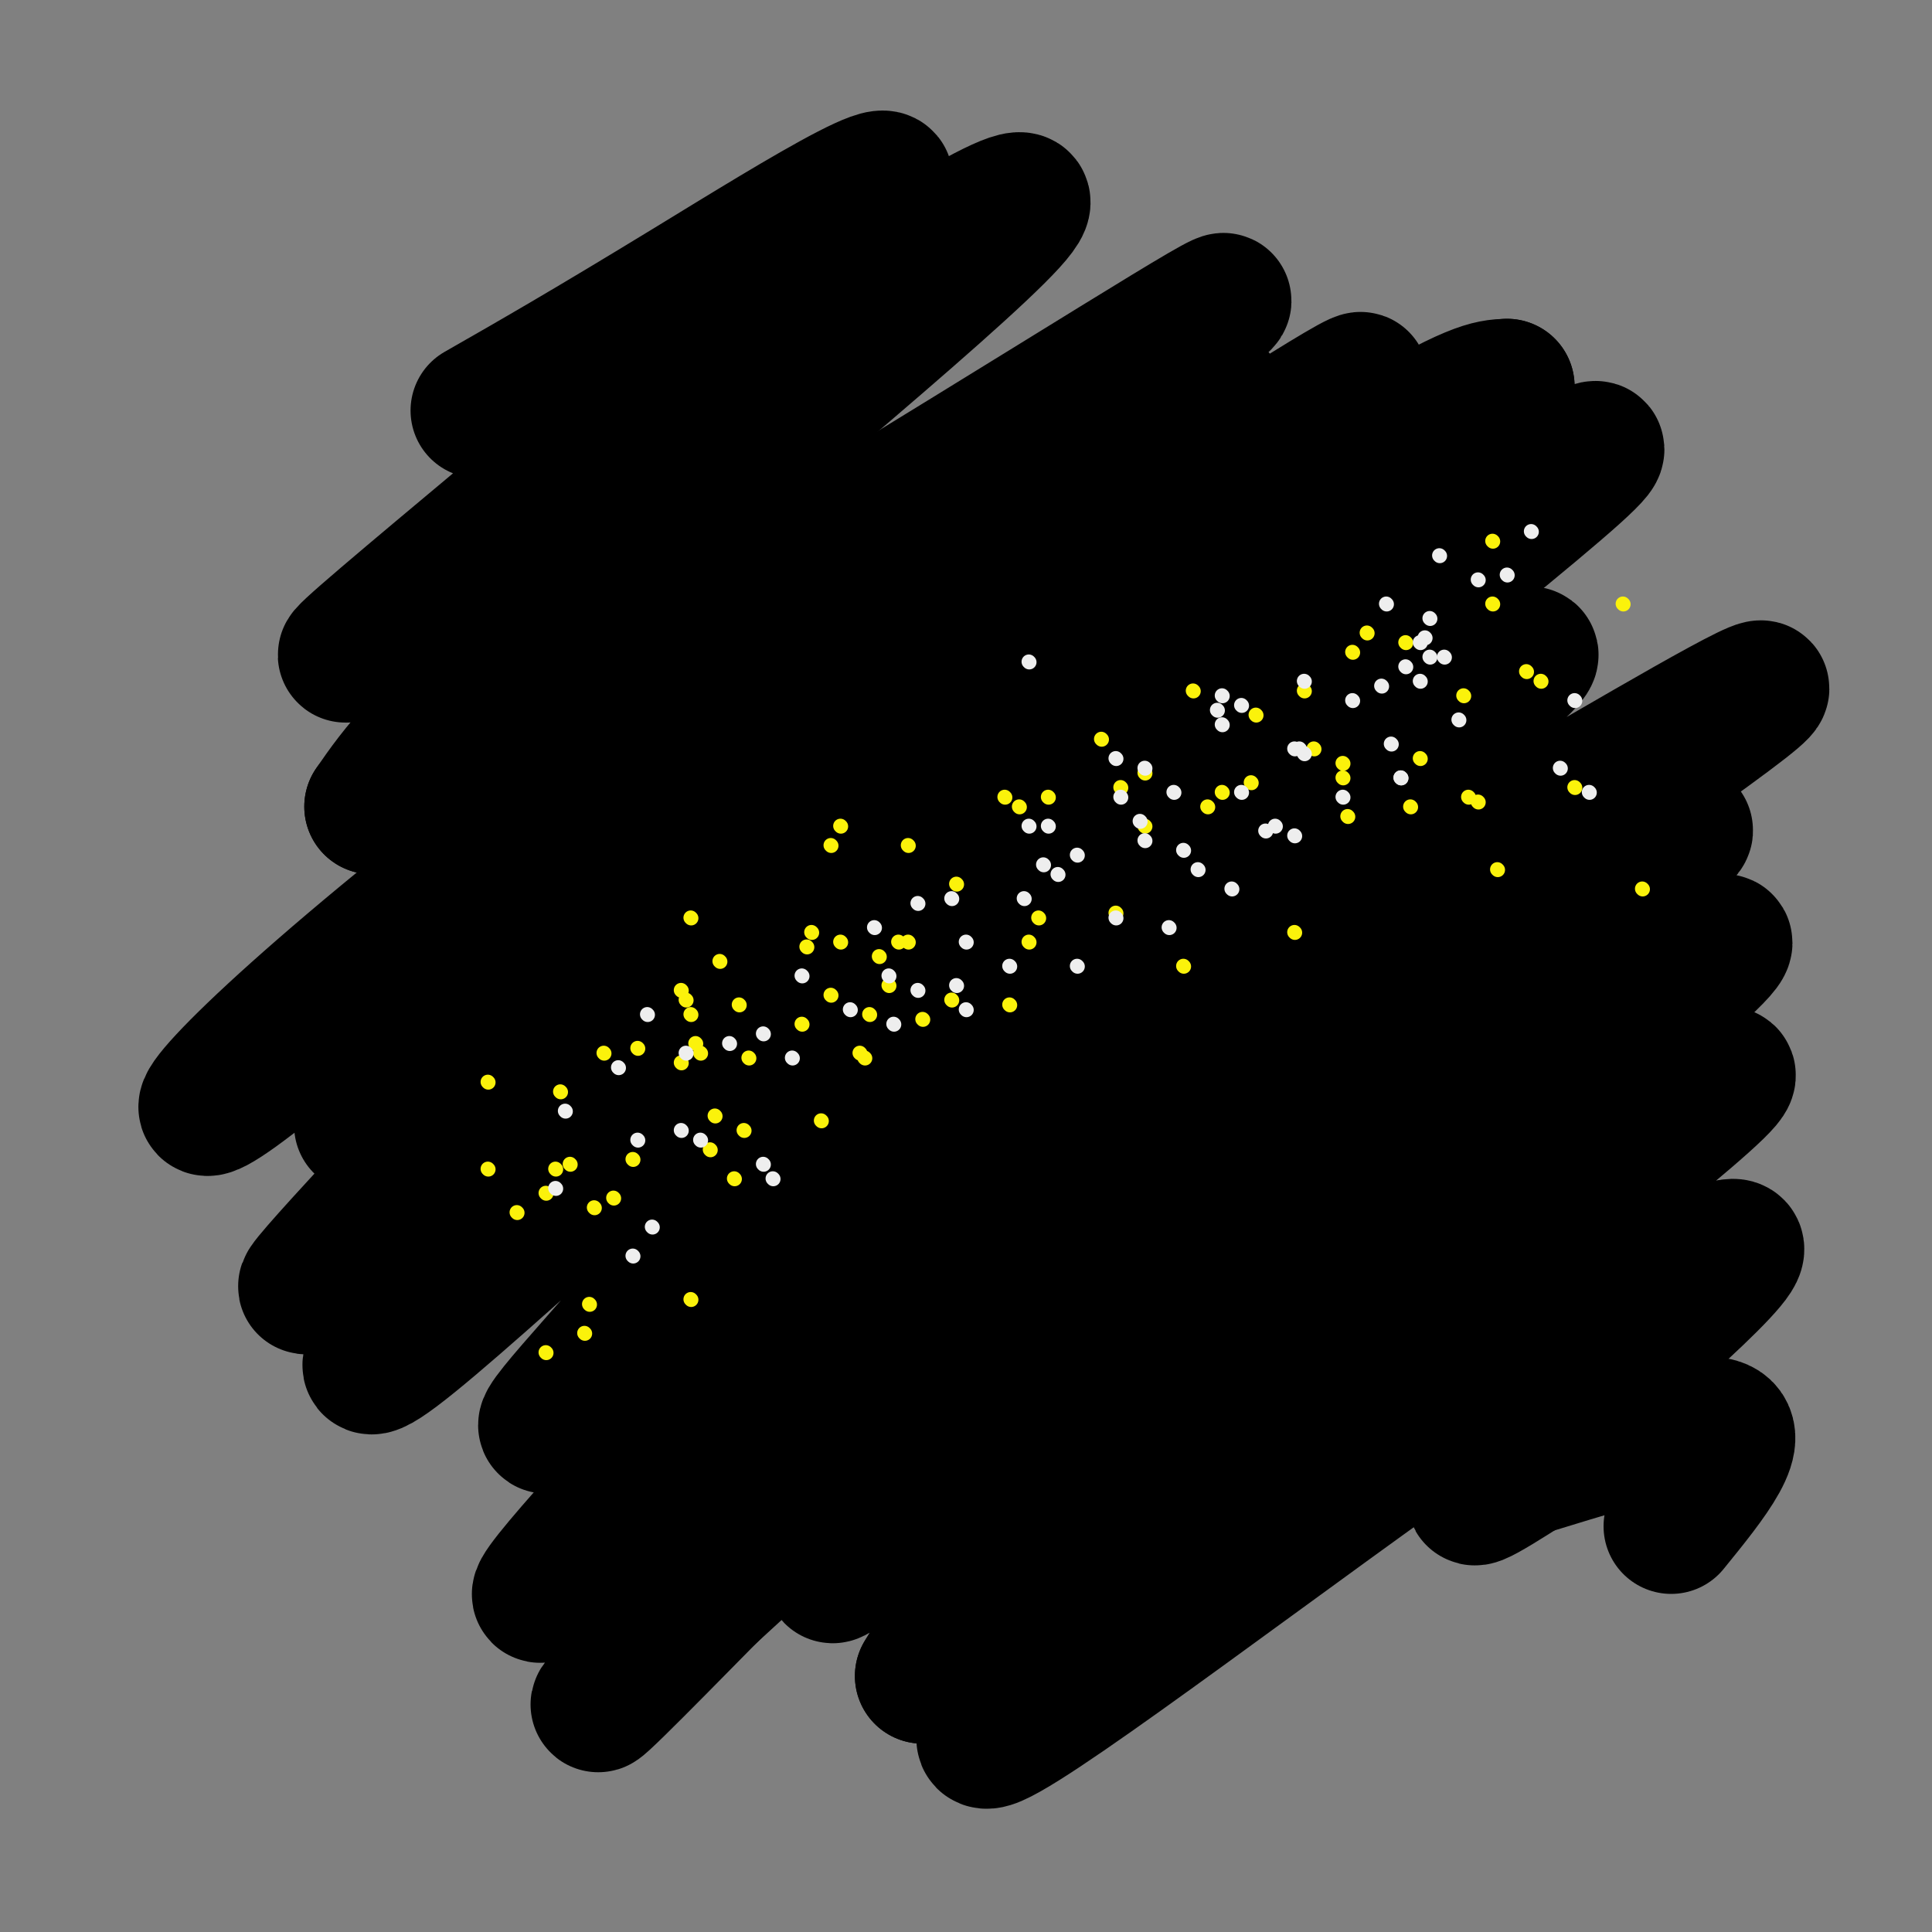 <svg viewBox='0 0 400 400' version='1.1' xmlns='http://www.w3.org/2000/svg' xmlns:xlink='http://www.w3.org/1999/xlink'><rect x="0" y="0" width="400" height="400" fill="#808080" stroke="none"/><g fill='none' stroke='rgb(0,0,0)' stroke-width='28' stroke-linecap='round' stroke-linejoin='round'><path d='M99,85c11.111,-6.349 22.221,-12.697 44,-26c21.779,-13.303 54.226,-33.560 34,-14c-20.226,19.560 -93.127,78.937 -104,89c-10.873,10.063 40.281,-29.189 80,-57c39.719,-27.811 68.001,-44.180 56,-31c-12.001,13.180 -64.286,55.909 -93,81c-28.714,25.091 -33.857,32.546 -39,40'/><path d='M77,167c22.581,-10.695 98.532,-57.434 140,-83c41.468,-25.566 48.453,-29.961 16,-6c-32.453,23.961 -104.344,76.276 -146,110c-41.656,33.724 -53.076,48.857 -38,38c15.076,-10.857 56.649,-47.704 86,-71c29.351,-23.296 46.479,-33.041 70,-47c23.521,-13.959 53.435,-32.131 46,-24c-7.435,8.131 -52.217,42.566 -97,77'/><path d='M154,161c-37.191,31.874 -81.667,73.058 -79,72c2.667,-1.058 52.477,-44.357 85,-71c32.523,-26.643 47.758,-36.630 73,-53c25.242,-16.370 60.492,-39.125 45,-27c-15.492,12.125 -81.724,59.129 -116,85c-34.276,25.871 -36.595,30.610 -54,50c-17.405,19.390 -49.896,53.430 -44,49c5.896,-4.430 50.178,-47.332 77,-72c26.822,-24.668 36.183,-31.103 60,-47c23.817,-15.897 62.091,-41.256 83,-54c20.909,-12.744 24.455,-12.872 28,-13'/><path d='M312,80c-30.018,25.090 -119.061,94.314 -173,141c-53.939,46.686 -72.772,70.835 -57,59c15.772,-11.835 66.151,-59.654 104,-91c37.849,-31.346 63.168,-46.221 93,-65c29.832,-18.779 64.176,-41.463 47,-26c-17.176,15.463 -85.872,69.073 -126,104c-40.128,34.927 -51.688,51.173 -66,68c-14.312,16.827 -31.375,34.236 -13,20c18.375,-14.236 72.187,-60.118 126,-106'/><path d='M247,184c39.835,-30.884 76.424,-55.095 69,-47c-7.424,8.095 -58.859,48.494 -95,80c-36.141,31.506 -56.986,54.117 -78,77c-21.014,22.883 -42.197,46.036 -25,32c17.197,-14.036 72.774,-65.263 113,-98c40.226,-32.737 65.103,-46.983 91,-62c25.897,-15.017 52.815,-30.803 39,-20c-13.815,10.803 -68.363,48.195 -101,72c-32.637,23.805 -43.364,34.025 -66,58c-22.636,23.975 -57.182,61.707 -67,73c-9.818,11.293 5.091,-3.854 20,-19'/><path d='M147,330c23.517,-21.603 72.309,-66.111 100,-90c27.691,-23.889 34.282,-27.160 55,-40c20.718,-12.840 55.564,-35.251 45,-26c-10.564,9.251 -66.536,50.164 -100,78c-33.464,27.836 -44.418,42.596 -57,56c-12.582,13.404 -26.790,25.453 -10,13c16.790,-12.453 64.579,-49.409 107,-80c42.421,-30.591 79.474,-54.818 68,-43c-11.474,11.818 -71.474,59.682 -106,89c-34.526,29.318 -43.579,40.091 -49,47c-5.421,6.909 -7.211,9.955 -9,13'/><path d='M191,347c15.490,-12.551 58.717,-50.427 98,-80c39.283,-29.573 74.624,-50.843 68,-43c-6.624,7.843 -55.212,44.797 -94,78c-38.788,33.203 -67.778,62.654 -57,58c10.778,-4.654 61.322,-43.412 98,-69c36.678,-25.588 59.490,-38.004 55,-31c-4.490,7.004 -36.283,33.430 -48,44c-11.717,10.570 -3.359,5.285 5,0'/><path d='M316,304c9.844,-2.933 31.956,-10.267 39,-9c7.044,1.267 -0.978,11.133 -9,21'/></g>
<g fill='none' stroke='rgb(251,242,11)' stroke-width='3' stroke-linecap='round' stroke-linejoin='round'><path d='M149,199c0.000,0.000 0.100,0.100 0.1,0.1'/><path d='M155,219c0.000,0.000 0.100,0.100 0.1,0.1'/><path d='M170,232c0.000,0.000 0.100,0.100 0.1,0.1'/><path d='M153,208c0.000,0.000 0.100,0.100 0.1,0.1'/><path d='M166,212c0.000,0.000 0.100,0.100 0.1,0.1'/><path d='M174,195c0.000,0.000 0.100,0.100 0.1,0.1'/><path d='M143,190c0.000,0.000 0.100,0.100 0.1,0.1'/><path d='M172,206c0.000,0.000 0.100,0.100 0.1,0.1'/><path d='M179,219c0.000,0.000 0.100,0.100 0.1,0.1'/><path d='M167,196c0.000,0.000 0.100,0.100 0.1,0.1'/><path d='M188,175c0.000,0.000 0.100,0.100 0.1,0.1'/><path d='M188,195c0.000,0.000 0.100,0.100 0.1,0.1'/><path d='M180,210c0.000,0.000 0.100,0.100 0.1,0.1'/><path d='M168,193c0.000,0.000 0.100,0.100 0.1,0.1'/><path d='M172,175c0.000,0.000 0.100,0.100 0.1,0.1'/><path d='M211,167c0.000,0.000 0.100,0.100 0.1,0.1'/><path d='M191,211c0.000,0.000 0.100,0.100 0.1,0.1'/><path d='M197,207c0.000,0.000 0.100,0.100 0.1,0.1'/><path d='M198,183c0.000,0.000 0.100,0.100 0.1,0.1'/><path d='M213,195c0.000,0.000 0.100,0.100 0.1,0.1'/><path d='M209,208c0.000,0.000 0.100,0.100 0.1,0.1'/><path d='M208,165c0.000,0.000 0.100,0.100 0.1,0.1'/><path d='M217,165c0.000,0.000 0.100,0.100 0.1,0.1'/><path d='M231,189c0.000,0.000 0.100,0.100 0.1,0.1'/><path d='M215,190c0.000,0.000 0.100,0.100 0.1,0.1'/><path d='M228,153c0.000,0.000 0.100,0.100 0.1,0.1'/><path d='M174,171c0.000,0.000 0.100,0.100 0.1,0.1'/><path d='M232,163c0.000,0.000 0.100,0.100 0.1,0.1'/><path d='M237,160c0.000,0.000 0.100,0.100 0.1,0.1'/><path d='M245,200c0.000,0.000 0.100,0.100 0.1,0.1'/><path d='M237,171c0.000,0.000 0.100,0.100 0.1,0.1'/><path d='M259,162c0.000,0.000 0.100,0.100 0.1,0.1'/><path d='M250,167c0.000,0.000 0.100,0.100 0.1,0.1'/><path d='M260,148c0.000,0.000 0.100,0.100 0.1,0.1'/><path d='M247,143c0.000,0.000 0.100,0.100 0.1,0.1'/><path d='M253,164c0.000,0.000 0.100,0.100 0.1,0.1'/><path d='M268,193c0.000,0.000 0.100,0.100 0.1,0.1'/><path d='M272,155c0.000,0.000 0.100,0.100 0.1,0.1'/><path d='M280,135c0.000,0.000 0.100,0.100 0.1,0.1'/><path d='M270,143c0.000,0.000 0.100,0.100 0.1,0.1'/><path d='M279,169c0.000,0.000 0.100,0.100 0.1,0.1'/><path d='M292,167c0.000,0.000 0.100,0.100 0.1,0.1'/><path d='M278,158c0.000,0.000 0.100,0.100 0.1,0.1'/><path d='M291,133c0.000,0.000 0.100,0.100 0.1,0.1'/><path d='M283,131c0.000,0.000 0.100,0.100 0.1,0.1'/><path d='M294,157c0.000,0.000 0.100,0.100 0.1,0.1'/><path d='M306,166c0.000,0.000 0.100,0.100 0.1,0.1'/><path d='M310,180c0.000,0.000 0.100,0.100 0.1,0.1'/><path d='M304,165c0.000,0.000 0.100,0.100 0.1,0.1'/><path d='M303,144c0.000,0.000 0.100,0.100 0.1,0.1'/><path d='M319,141c0.000,0.000 0.100,0.100 0.1,0.1'/><path d='M336,125c0.000,0.000 0.100,0.100 0.1,0.1'/><path d='M309,125c0.000,0.000 0.100,0.100 0.1,0.1'/><path d='M316,139c0.000,0.000 0.100,0.100 0.1,0.1'/><path d='M340,184c0.000,0.000 0.100,0.100 0.1,0.1'/><path d='M326,163c0.000,0.000 0.100,0.100 0.1,0.1'/><path d='M309,112c0.000,0.000 0.100,0.100 0.1,0.1'/><path d='M278,161c0.000,0.000 0.100,0.100 0.1,0.1'/><path d='M178,218c0.000,0.000 0.100,0.100 0.1,0.1'/><path d='M141,205c0.000,0.000 0.100,0.100 0.1,0.1'/><path d='M144,216c0.000,0.000 0.100,0.100 0.1,0.1'/><path d='M154,234c0.000,0.000 0.100,0.100 0.1,0.1'/><path d='M152,244c0.000,0.000 0.100,0.100 0.1,0.1'/><path d='M147,238c0.000,0.000 0.100,0.100 0.1,0.1'/><path d='M132,217c0.000,0.000 0.100,0.100 0.1,0.1'/><path d='M125,218c0.000,0.000 0.100,0.100 0.1,0.1'/><path d='M123,250c0.000,0.000 0.100,0.100 0.1,0.1'/><path d='M143,269c0.000,0.000 0.100,0.100 0.1,0.1'/><path d='M115,242c0.000,0.000 0.100,0.100 0.1,0.1'/><path d='M141,220c0.000,0.000 0.100,0.100 0.1,0.1'/><path d='M142,207c0.000,0.000 0.100,0.100 0.1,0.1'/><path d='M101,224c0.000,0.000 0.100,0.100 0.1,0.1'/><path d='M118,241c0.000,0.000 0.100,0.100 0.1,0.1'/><path d='M121,276c0.000,0.000 0.100,0.100 0.1,0.1'/><path d='M107,251c0.000,0.000 0.100,0.100 0.1,0.1'/><path d='M101,242c0.000,0.000 0.100,0.100 0.1,0.1'/><path d='M122,270c0.000,0.000 0.100,0.100 0.1,0.1'/><path d='M113,280c0.000,0.000 0.100,0.100 0.1,0.1'/><path d='M113,247c0.000,0.000 0.100,0.100 0.1,0.1'/><path d='M131,240c0.000,0.000 0.100,0.100 0.1,0.1'/><path d='M148,231c0.000,0.000 0.100,0.100 0.1,0.1'/><path d='M145,218c0.000,0.000 0.100,0.100 0.1,0.1'/><path d='M116,226c0.000,0.000 0.100,0.100 0.1,0.1'/><path d='M143,210c0.000,0.000 0.100,0.100 0.1,0.1'/><path d='M184,204c0.000,0.000 0.100,0.100 0.1,0.1'/><path d='M186,195c0.000,0.000 0.100,0.100 0.1,0.1'/><path d='M127,248c0.000,0.000 0.100,0.100 0.1,0.1'/><path d='M182,198c0.000,0.000 0.100,0.100 0.1,0.1'/></g>
<g fill='none' stroke='rgb(238,238,238)' stroke-width='3' stroke-linecap='round' stroke-linejoin='round'><path d='M115,246c0.000,0.000 0.100,0.100 0.1,0.1'/><path d='M117,230c0.000,0.000 0.100,0.100 0.1,0.1'/><path d='M128,221c0.000,0.000 0.100,0.100 0.1,0.1'/><path d='M131,260c0.000,0.000 0.100,0.100 0.1,0.1'/><path d='M145,236c0.000,0.000 0.100,0.100 0.1,0.1'/><path d='M134,210c0.000,0.000 0.100,0.100 0.1,0.1'/><path d='M141,234c0.000,0.000 0.100,0.100 0.1,0.1'/><path d='M135,254c0.000,0.000 0.100,0.100 0.1,0.1'/><path d='M158,214c0.000,0.000 0.100,0.100 0.1,0.1'/><path d='M142,218c0.000,0.000 0.100,0.100 0.1,0.1'/><path d='M164,219c0.000,0.000 0.100,0.100 0.1,0.1'/><path d='M176,209c0.000,0.000 0.100,0.100 0.1,0.1'/><path d='M190,205c0.000,0.000 0.100,0.100 0.1,0.1'/><path d='M166,202c0.000,0.000 0.100,0.100 0.1,0.1'/><path d='M181,192c0.000,0.000 0.100,0.100 0.1,0.1'/><path d='M213,137c0.000,0.000 0.100,0.100 0.1,0.1'/><path d='M245,176c0.000,0.000 0.100,0.100 0.1,0.1'/><path d='M185,212c0.000,0.000 0.100,0.100 0.1,0.1'/><path d='M237,174c0.000,0.000 0.100,0.100 0.1,0.1'/><path d='M198,204c0.000,0.000 0.100,0.100 0.1,0.1'/><path d='M268,155c0.000,0.000 0.100,0.100 0.1,0.1'/><path d='M213,171c0.000,0.000 0.100,0.100 0.1,0.1'/><path d='M270,156c0.000,0.000 0.100,0.100 0.1,0.1'/><path d='M223,177c0.000,0.000 0.100,0.100 0.1,0.1'/><path d='M269,155c0.000,0.000 0.100,0.100 0.1,0.1'/><path d='M219,181c0.000,0.000 0.100,0.100 0.1,0.1'/><path d='M243,164c0.000,0.000 0.100,0.100 0.1,0.1'/><path d='M184,202c0.000,0.000 0.100,0.100 0.1,0.1'/><path d='M197,186c0.000,0.000 0.100,0.100 0.1,0.1'/><path d='M132,236c0.000,0.000 0.100,0.100 0.1,0.1'/><path d='M236,170c0.000,0.000 0.100,0.100 0.1,0.1'/><path d='M209,200c0.000,0.000 0.100,0.100 0.1,0.1'/><path d='M200,195c0.000,0.000 0.100,0.100 0.1,0.1'/><path d='M212,186c0.000,0.000 0.100,0.100 0.1,0.1'/><path d='M216,179c0.000,0.000 0.100,0.100 0.1,0.1'/><path d='M232,165c0.000,0.000 0.100,0.100 0.1,0.1'/><path d='M257,164c0.000,0.000 0.100,0.100 0.1,0.1'/><path d='M231,190c0.000,0.000 0.100,0.100 0.1,0.1'/><path d='M248,180c0.000,0.000 0.100,0.100 0.1,0.1'/><path d='M264,171c0.000,0.000 0.100,0.100 0.1,0.1'/><path d='M278,165c0.000,0.000 0.100,0.100 0.1,0.1'/><path d='M290,161c0.000,0.000 0.100,0.100 0.1,0.1'/><path d='M302,149c0.000,0.000 0.100,0.100 0.1,0.1'/><path d='M296,136c0.000,0.000 0.100,0.100 0.1,0.1'/><path d='M296,128c0.000,0.000 0.100,0.100 0.1,0.1'/><path d='M295,132c0.000,0.000 0.100,0.100 0.1,0.1'/><path d='M280,145c0.000,0.000 0.100,0.100 0.1,0.1'/><path d='M286,142c0.000,0.000 0.100,0.100 0.1,0.1'/><path d='M291,138c0.000,0.000 0.100,0.100 0.1,0.1'/><path d='M299,136c0.000,0.000 0.100,0.100 0.1,0.1'/><path d='M288,154c0.000,0.000 0.100,0.100 0.1,0.1'/><path d='M262,172c0.000,0.000 0.100,0.100 0.1,0.1'/><path d='M231,157c0.000,0.000 0.100,0.100 0.1,0.1'/><path d='M253,144c0.000,0.000 0.100,0.100 0.1,0.1'/><path d='M287,125c0.000,0.000 0.100,0.100 0.1,0.1'/><path d='M298,115c0.000,0.000 0.100,0.100 0.1,0.1'/><path d='M317,110c0.000,0.000 0.100,0.100 0.1,0.1'/><path d='M270,141c0.000,0.000 0.100,0.100 0.1,0.1'/><path d='M237,159c0.000,0.000 0.100,0.100 0.1,0.1'/><path d='M190,187c0.000,0.000 0.100,0.100 0.1,0.1'/><path d='M151,216c0.000,0.000 0.100,0.100 0.1,0.1'/><path d='M158,241c0.000,0.000 0.100,0.100 0.1,0.1'/><path d='M160,244c0.000,0.000 0.100,0.100 0.1,0.1'/><path d='M200,209c0.000,0.000 0.100,0.100 0.1,0.1'/><path d='M223,200c0.000,0.000 0.100,0.100 0.1,0.1'/><path d='M242,192c0.000,0.000 0.100,0.100 0.1,0.1'/><path d='M255,184c0.000,0.000 0.100,0.100 0.1,0.1'/><path d='M268,173c0.000,0.000 0.100,0.100 0.1,0.1'/><path d='M290,161c0.000,0.000 0.100,0.100 0.1,0.1'/><path d='M294,141c0.000,0.000 0.100,0.100 0.1,0.1'/><path d='M217,171c0.000,0.000 0.100,0.100 0.1,0.1'/><path d='M253,150c0.000,0.000 0.100,0.100 0.1,0.1'/><path d='M252,147c0.000,0.000 0.100,0.100 0.1,0.1'/><path d='M257,146c0.000,0.000 0.100,0.100 0.1,0.1'/><path d='M294,133c0.000,0.000 0.100,0.100 0.1,0.1'/><path d='M306,120c0.000,0.000 0.100,0.100 0.1,0.1'/><path d='M312,119c0.000,0.000 0.100,0.100 0.1,0.1'/><path d='M326,145c0.000,0.000 0.100,0.100 0.1,0.1'/><path d='M329,164c0.000,0.000 0.100,0.100 0.1,0.1'/><path d='M323,159c0.000,0.000 0.100,0.100 0.1,0.1'/></g>
</svg>